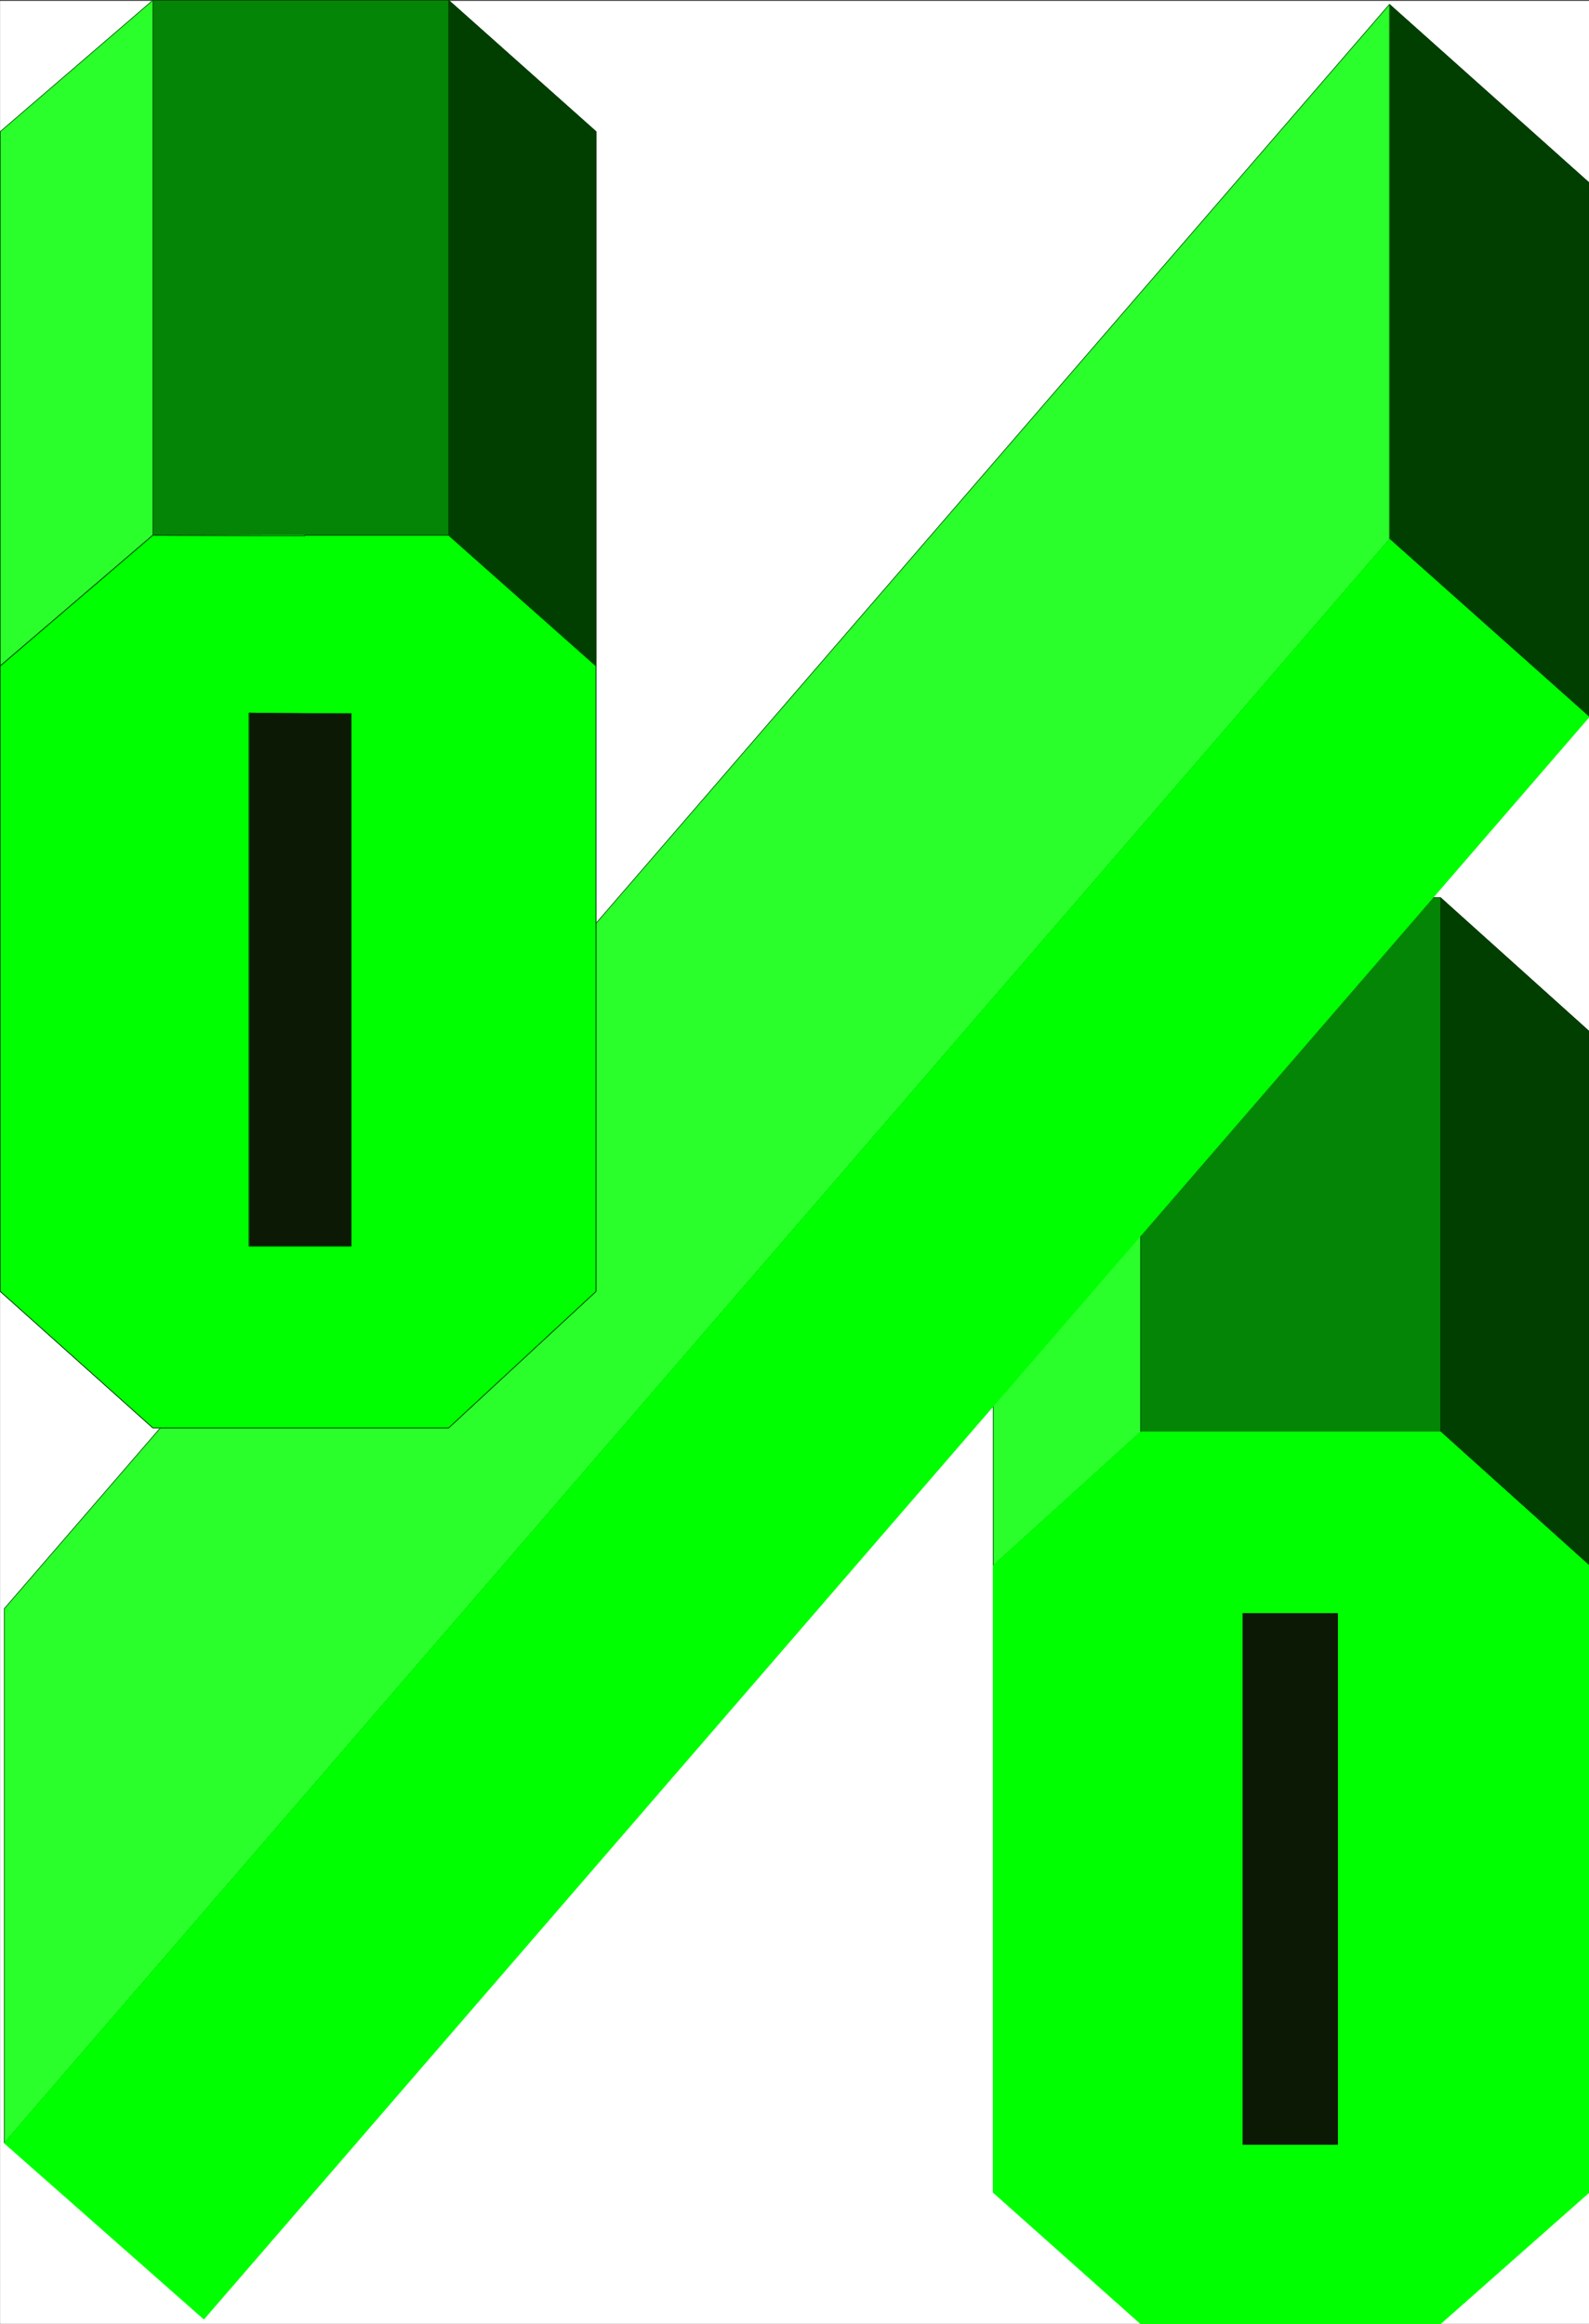 <svg xmlns="http://www.w3.org/2000/svg" width="2047.896" height="2993.874"><rect width="100%" height="100%" fill="#333333" stroke="none"/><defs><clipPath id="a"><path d="M0 0h2047.531v2993H0Zm0 0"/></clipPath><clipPath id="b"><path d="M0 0h2047.531v2992.184H0Zm0 0"/></clipPath><clipPath id="c"><path d="M1790 4h257.531v919H1790Zm0 0"/></clipPath><clipPath id="d"><path d="M1789 3h258.531v920H1789Zm0 0"/></clipPath><clipPath id="e"><path d="M1724 1327h323.531v750H1724Zm0 0"/></clipPath><clipPath id="f"><path d="M1724 1326h323.531v751H1724Zm0 0"/></clipPath><clipPath id="g"><path d="M1856 1155h191.531v861H1856Zm0 0"/></clipPath><clipPath id="h"><path d="M1855 1154h192.531v863H1855Zm0 0"/></clipPath><clipPath id="i"><path d="M1279 1843h768.531v1150H1279Zm0 0"/></clipPath><clipPath id="j"><path d="M5 693h2042.531v2294H5Zm0 0"/></clipPath><clipPath id="k"><path d="M4 692h2043.531v2295H4Zm0 0"/></clipPath><clipPath id="l"><path d="M1279 1843h768.531v1150H1279Zm0 0"/></clipPath><clipPath id="m"><path d="M1279 1843h768.531v1150H1279Zm0 0"/></clipPath></defs><g clip-path="url(#a)" transform="translate(.365 1.326)"><path fill="#fff" d="M0 2992.184h2047.531V-.961H0Zm0 0"/></g><g clip-path="url(#b)" transform="translate(.365 1.326)"><path fill="#fff" fill-rule="evenodd" stroke="#fff" stroke-linecap="square" stroke-linejoin="bevel" stroke-miterlimit="10" stroke-width=".729" d="M0 2992.184h2047.531V-.961H0Zm0 0"/></g><path fill="#0c1905" fill-rule="evenodd" stroke="#0c1905" stroke-linecap="square" stroke-linejoin="bevel" stroke-miterlimit="10" stroke-width=".729" d="M1475.263 1960.107h405.91v942.855h-405.91zm0 0"/><path fill="none" stroke="#030" stroke-linecap="square" stroke-linejoin="bevel" stroke-miterlimit="10" stroke-width=".729" d="M1475.263 1960.107h405.91v942.855h-405.91zm0 0"/><g clip-path="url(#c)" transform="translate(.365 1.326)"><path fill="#003f00" fill-rule="evenodd" d="m2047.531 922.41-257.168-228.98V4.3l257.168 229.712zm0 0"/></g><g fill="none" stroke-linecap="square" stroke-linejoin="bevel" stroke-miterlimit="10" stroke-width=".729" clip-path="url(#d)" transform="translate(.365 1.326)"><path stroke="#003f00" d="m2047.531 922.41-257.168-228.98V4.3l257.168 229.712zm0 0"/><path stroke="#030" d="m2047.531 922.41-257.168-228.98V4.3l257.168 229.712zm0 0"/></g><path fill="#2bff2b" fill-rule="evenodd" stroke="#2bff2b" stroke-linecap="square" stroke-linejoin="bevel" stroke-miterlimit="10" stroke-width=".729" d="M1790.728 694.755 5.576 2760.78v-688.395L1790.728 5.626Zm0 0"/><path fill="none" stroke="#030" stroke-linecap="square" stroke-linejoin="bevel" stroke-miterlimit="10" stroke-width=".729" d="M1790.728 694.755 5.576 2760.78v-688.395L1790.728 5.626Zm0 0"/><path fill="#0c1905" fill-rule="evenodd" stroke="#0c1905" stroke-linecap="square" stroke-linejoin="bevel" stroke-miterlimit="10" stroke-width=".729" d="M167.814 780.822h405.91v942.855h-405.91Zm0 0"/><path fill="none" stroke="#030" stroke-linecap="square" stroke-linejoin="bevel" stroke-miterlimit="10" stroke-width=".729" d="M167.814 780.822h405.91v942.855h-405.91Zm0 0"/><path fill="none" stroke="#28630c" stroke-linecap="square" stroke-linejoin="bevel" stroke-miterlimit="10" stroke-width=".729" d="M768.11 1663.814V169.482Zm0 0"/><path fill="none" stroke="#030" stroke-linecap="square" stroke-linejoin="bevel" stroke-miterlimit="10" stroke-width=".729" d="M768.11 1663.814V169.482Zm0 0"/><path fill="none" stroke="#28630c" stroke-linecap="square" stroke-linejoin="bevel" stroke-miterlimit="10" stroke-width=".729" d="M452.646 1605.462V230.076Zm0 0"/><path fill="none" stroke="#030" stroke-linecap="square" stroke-linejoin="bevel" stroke-miterlimit="10" stroke-width=".729" d="M452.646 1605.462V230.076Zm0 0"/><path fill="#3d9414" fill-rule="evenodd" stroke="#3d9414" stroke-linecap="square" stroke-linejoin="bevel" stroke-miterlimit="10" stroke-width=".729" d="M452.646 918.525H321.04v-688.45h131.606zm0 0"/><path fill="none" stroke="#030" stroke-linecap="square" stroke-linejoin="bevel" stroke-miterlimit="10" stroke-width=".729" d="M452.646 918.525H321.04v-688.45h131.606zm0 0"/><path fill="#4aa619" fill-rule="evenodd" stroke="#4aa619" stroke-linecap="square" stroke-linejoin="bevel" stroke-miterlimit="10" stroke-width=".729" d="m768.11 857.88-315.464 60.645v-688.45l315.465-60.593zm0 0"/><path fill="none" stroke="#030" stroke-linecap="square" stroke-linejoin="bevel" stroke-miterlimit="10" stroke-width=".729" d="m768.11 857.88-315.464 60.645v-688.45l315.465-60.593zm0 0"/><path fill="#003f00" fill-rule="evenodd" stroke="#003f00" stroke-linecap="square" stroke-linejoin="bevel" stroke-miterlimit="10" stroke-width=".729" d="M768.11 857.88 578.206 689.544V.364L768.11 169.483zm0 0"/><path fill="none" stroke="#030" stroke-linecap="square" stroke-linejoin="bevel" stroke-miterlimit="10" stroke-width=".729" d="M768.11 857.88 578.206 689.544V.364L768.11 169.483zm0 0"/><path fill="#058505" fill-rule="evenodd" stroke="#058505" stroke-linecap="square" stroke-linejoin="bevel" stroke-miterlimit="10" stroke-width=".729" d="M578.205 689.544H196.99V.364h381.215zm0 0"/><path fill="none" stroke="#030" stroke-linecap="square" stroke-linejoin="bevel" stroke-miterlimit="10" stroke-width=".729" d="M578.205 689.544H196.99V.364h381.215zm0 0"/><path fill="#2bff2b" fill-rule="evenodd" stroke="#2bff2b" stroke-linecap="square" stroke-linejoin="bevel" stroke-miterlimit="10" stroke-width=".729" d="M196.99 689.544.365 857.88V169.482L196.99.365Zm0 0"/><path fill="none" stroke="#030" stroke-linecap="square" stroke-linejoin="bevel" stroke-miterlimit="10" stroke-width=".729" d="M196.99 689.544.365 857.88V169.482L196.99.365Zm0 0"/><path fill="#3d9414" fill-rule="evenodd" stroke="#3d9414" stroke-linecap="square" stroke-linejoin="bevel" stroke-miterlimit="10" stroke-width=".729" d="M1724.927 2077.591h-124.05v-688.394h124.05zm0 0"/><path fill="none" stroke="#030" stroke-linecap="square" stroke-linejoin="bevel" stroke-miterlimit="10" stroke-width=".729" d="M1724.927 2077.591h-124.05v-688.394h124.05zm0 0"/><path fill="none" stroke="#357d14" stroke-linecap="square" stroke-linejoin="bevel" stroke-miterlimit="10" stroke-width=".729" d="M1600.876 2077.591v686.211-1374.605zm0 0"/><path fill="none" stroke="#030" stroke-linecap="square" stroke-linejoin="bevel" stroke-miterlimit="10" stroke-width=".729" d="M1600.876 2077.591v686.211-1374.605zm0 0"/><g clip-path="url(#e)" transform="translate(.365 1.326)"><path fill="#4aa619" fill-rule="evenodd" d="m2047.531 2015.676-322.968 60.59V1387.87l322.968-60.644zm0 0"/></g><g fill="none" stroke-linecap="square" stroke-linejoin="bevel" stroke-miterlimit="10" stroke-width=".729" clip-path="url(#f)" transform="translate(.365 1.326)"><path stroke="#4aa619" d="m2047.531 2015.676-322.968 60.59V1387.87l322.968-60.644zm0 0"/><path stroke="#030" d="m2047.531 2015.676-322.968 60.59V1387.87l322.968-60.644zm0 0"/></g><g clip-path="url(#g)" transform="translate(.365 1.326)"><path fill="#003f00" fill-rule="evenodd" d="m2047.531 2015.676-191.363-172.086v-688.45l191.363 172.087zm0 0"/></g><g fill="none" stroke-linecap="square" stroke-linejoin="bevel" stroke-miterlimit="10" stroke-width=".729" clip-path="url(#h)" transform="translate(.365 1.326)"><path stroke="#003f00" d="m2047.531 2015.676-191.363-172.086v-688.45l191.363 172.087zm0 0"/><path stroke="#030" d="m2047.531 2015.676-191.363-172.086v-688.45l191.363 172.087zm0 0"/></g><path fill="none" stroke="#357d14" stroke-linecap="square" stroke-linejoin="bevel" stroke-miterlimit="10" stroke-width=".729" d="M1280.15 2017.001v807.395-1495.844zm0 0"/><path fill="none" stroke="#030" stroke-linecap="square" stroke-linejoin="bevel" stroke-miterlimit="10" stroke-width=".729" d="M1280.15 2017.001v807.395-1495.844zm0 0"/><path fill="#058505" fill-rule="evenodd" stroke="#058505" stroke-linecap="square" stroke-linejoin="bevel" stroke-miterlimit="10" stroke-width=".729" d="M1856.533 1844.916h-386.48v-688.45h386.48zm0 0"/><path fill="none" stroke="#030" stroke-linecap="square" stroke-linejoin="bevel" stroke-miterlimit="10" stroke-width=".729" d="M1856.533 1844.916h-386.48v-688.45h386.48zm0 0"/><path fill="#2bff2b" fill-rule="evenodd" stroke="#2bff2b" stroke-linecap="square" stroke-linejoin="bevel" stroke-miterlimit="10" stroke-width=".729" d="M1470.052 1844.916 1280.15 2017v-688.449l189.902-172.086zm0 0"/><path fill="none" stroke="#030" stroke-linecap="square" stroke-linejoin="bevel" stroke-miterlimit="10" stroke-width=".729" d="M1470.052 1844.916 1280.15 2017v-688.449l189.902-172.086zm0 0"/><g clip-path="url(#i)" transform="translate(.365 1.326)"><path fill="#0f0" fill-rule="evenodd" stroke="#0f0" stroke-linecap="square" stroke-linejoin="bevel" stroke-miterlimit="10" stroke-width=".729" d="M1655.79 2076.266V1843.59h-186.103l-189.902 172.086v807.394l189.902 169.114h386.481l191.363-169.114v-807.394l-191.363-172.086h-200.379v232.676h68.774v686.21h-124.051v-686.21Zm0 0"/></g><path fill="#0f0" fill-rule="evenodd" stroke="#0f0" stroke-linecap="square" stroke-linejoin="bevel" stroke-miterlimit="10" stroke-width=".729" d="M392.833 918.525v-228.98H196.99L.365 857.88v805.934l196.625 175.84h381.215l189.906-175.84V857.88L578.205 689.544H392.833v228.98l59.813.727v686.211H321.04V918.525Zm0 0"/><g clip-path="url(#j)" transform="translate(.365 1.326)"><path fill="#0f0" fill-rule="evenodd" d="m1790.363 693.43 257.168 228.98L262.375 2986.195 5.211 2759.453Zm0 0"/></g><g fill="none" stroke="#0f0" stroke-linecap="square" stroke-linejoin="bevel" stroke-miterlimit="10" stroke-width=".729" clip-path="url(#k)" transform="translate(.365 1.326)"><path d="m1790.363 693.43 257.168 228.98L262.375 2986.195 5.211 2759.453Zm0 0"/><path d="m1790.363 693.43 257.168 228.98L262.375 2986.195 5.211 2759.453Zm0 0"/></g><g clip-path="url(#l)" transform="translate(.365 1.326)"><path fill="none" stroke="#0f0" stroke-linecap="square" stroke-linejoin="bevel" stroke-miterlimit="10" stroke-width=".729" d="M1655.79 1843.59h-186.103l-189.902 172.086v807.394l189.902 169.114h386.481l191.363-169.114v-807.394l-191.363-172.086zm0 0"/></g><path fill="none" stroke="#0f0" stroke-linecap="square" stroke-linejoin="bevel" stroke-miterlimit="10" stroke-width=".729" d="M1656.154 2077.591h68.773v686.211h-124.05v-686.21zm0 0"/><g clip-path="url(#m)" transform="translate(.365 1.326)"><path fill="none" stroke="#0f0" stroke-linecap="square" stroke-linejoin="bevel" stroke-miterlimit="10" stroke-width=".729" d="M1655.79 1843.59h-186.103l-189.902 172.086v807.394l189.902 169.114h386.481l191.363-169.114v-807.394l-191.363-172.086zm0 0"/></g><path fill="none" stroke="#0f0" stroke-linecap="square" stroke-linejoin="bevel" stroke-miterlimit="10" stroke-width=".729" d="M1656.154 2077.591h68.773v686.211h-124.05v-686.21zm0 0"/><path fill="none" stroke="#030" stroke-linecap="square" stroke-linejoin="bevel" stroke-miterlimit="10" stroke-width=".729" d="m392.833 690.275-195.843-.73L.365 857.88v805.934l196.625 175.84h381.215l189.906-175.84V857.88L578.205 689.544H392.833v.73"/><path fill="none" stroke="#030" stroke-linecap="square" stroke-linejoin="bevel" stroke-miterlimit="10" stroke-width=".729" d="M392.833 919.251h59.813v686.211H321.04V918.525Zm0 0"/><path fill="none" stroke="#030" stroke-linecap="square" stroke-linejoin="bevel" stroke-miterlimit="10" stroke-width=".729" d="m392.833 690.275-195.843-.73L.365 857.88v805.934l196.625 175.84h381.215l189.906-175.84V857.88L578.205 689.544H392.833v.73"/><path fill="none" stroke="#030" stroke-linecap="square" stroke-linejoin="bevel" stroke-miterlimit="10" stroke-width=".729" d="M392.833 919.251h59.813v686.211H321.04V918.525Zm0 0"/></svg>

